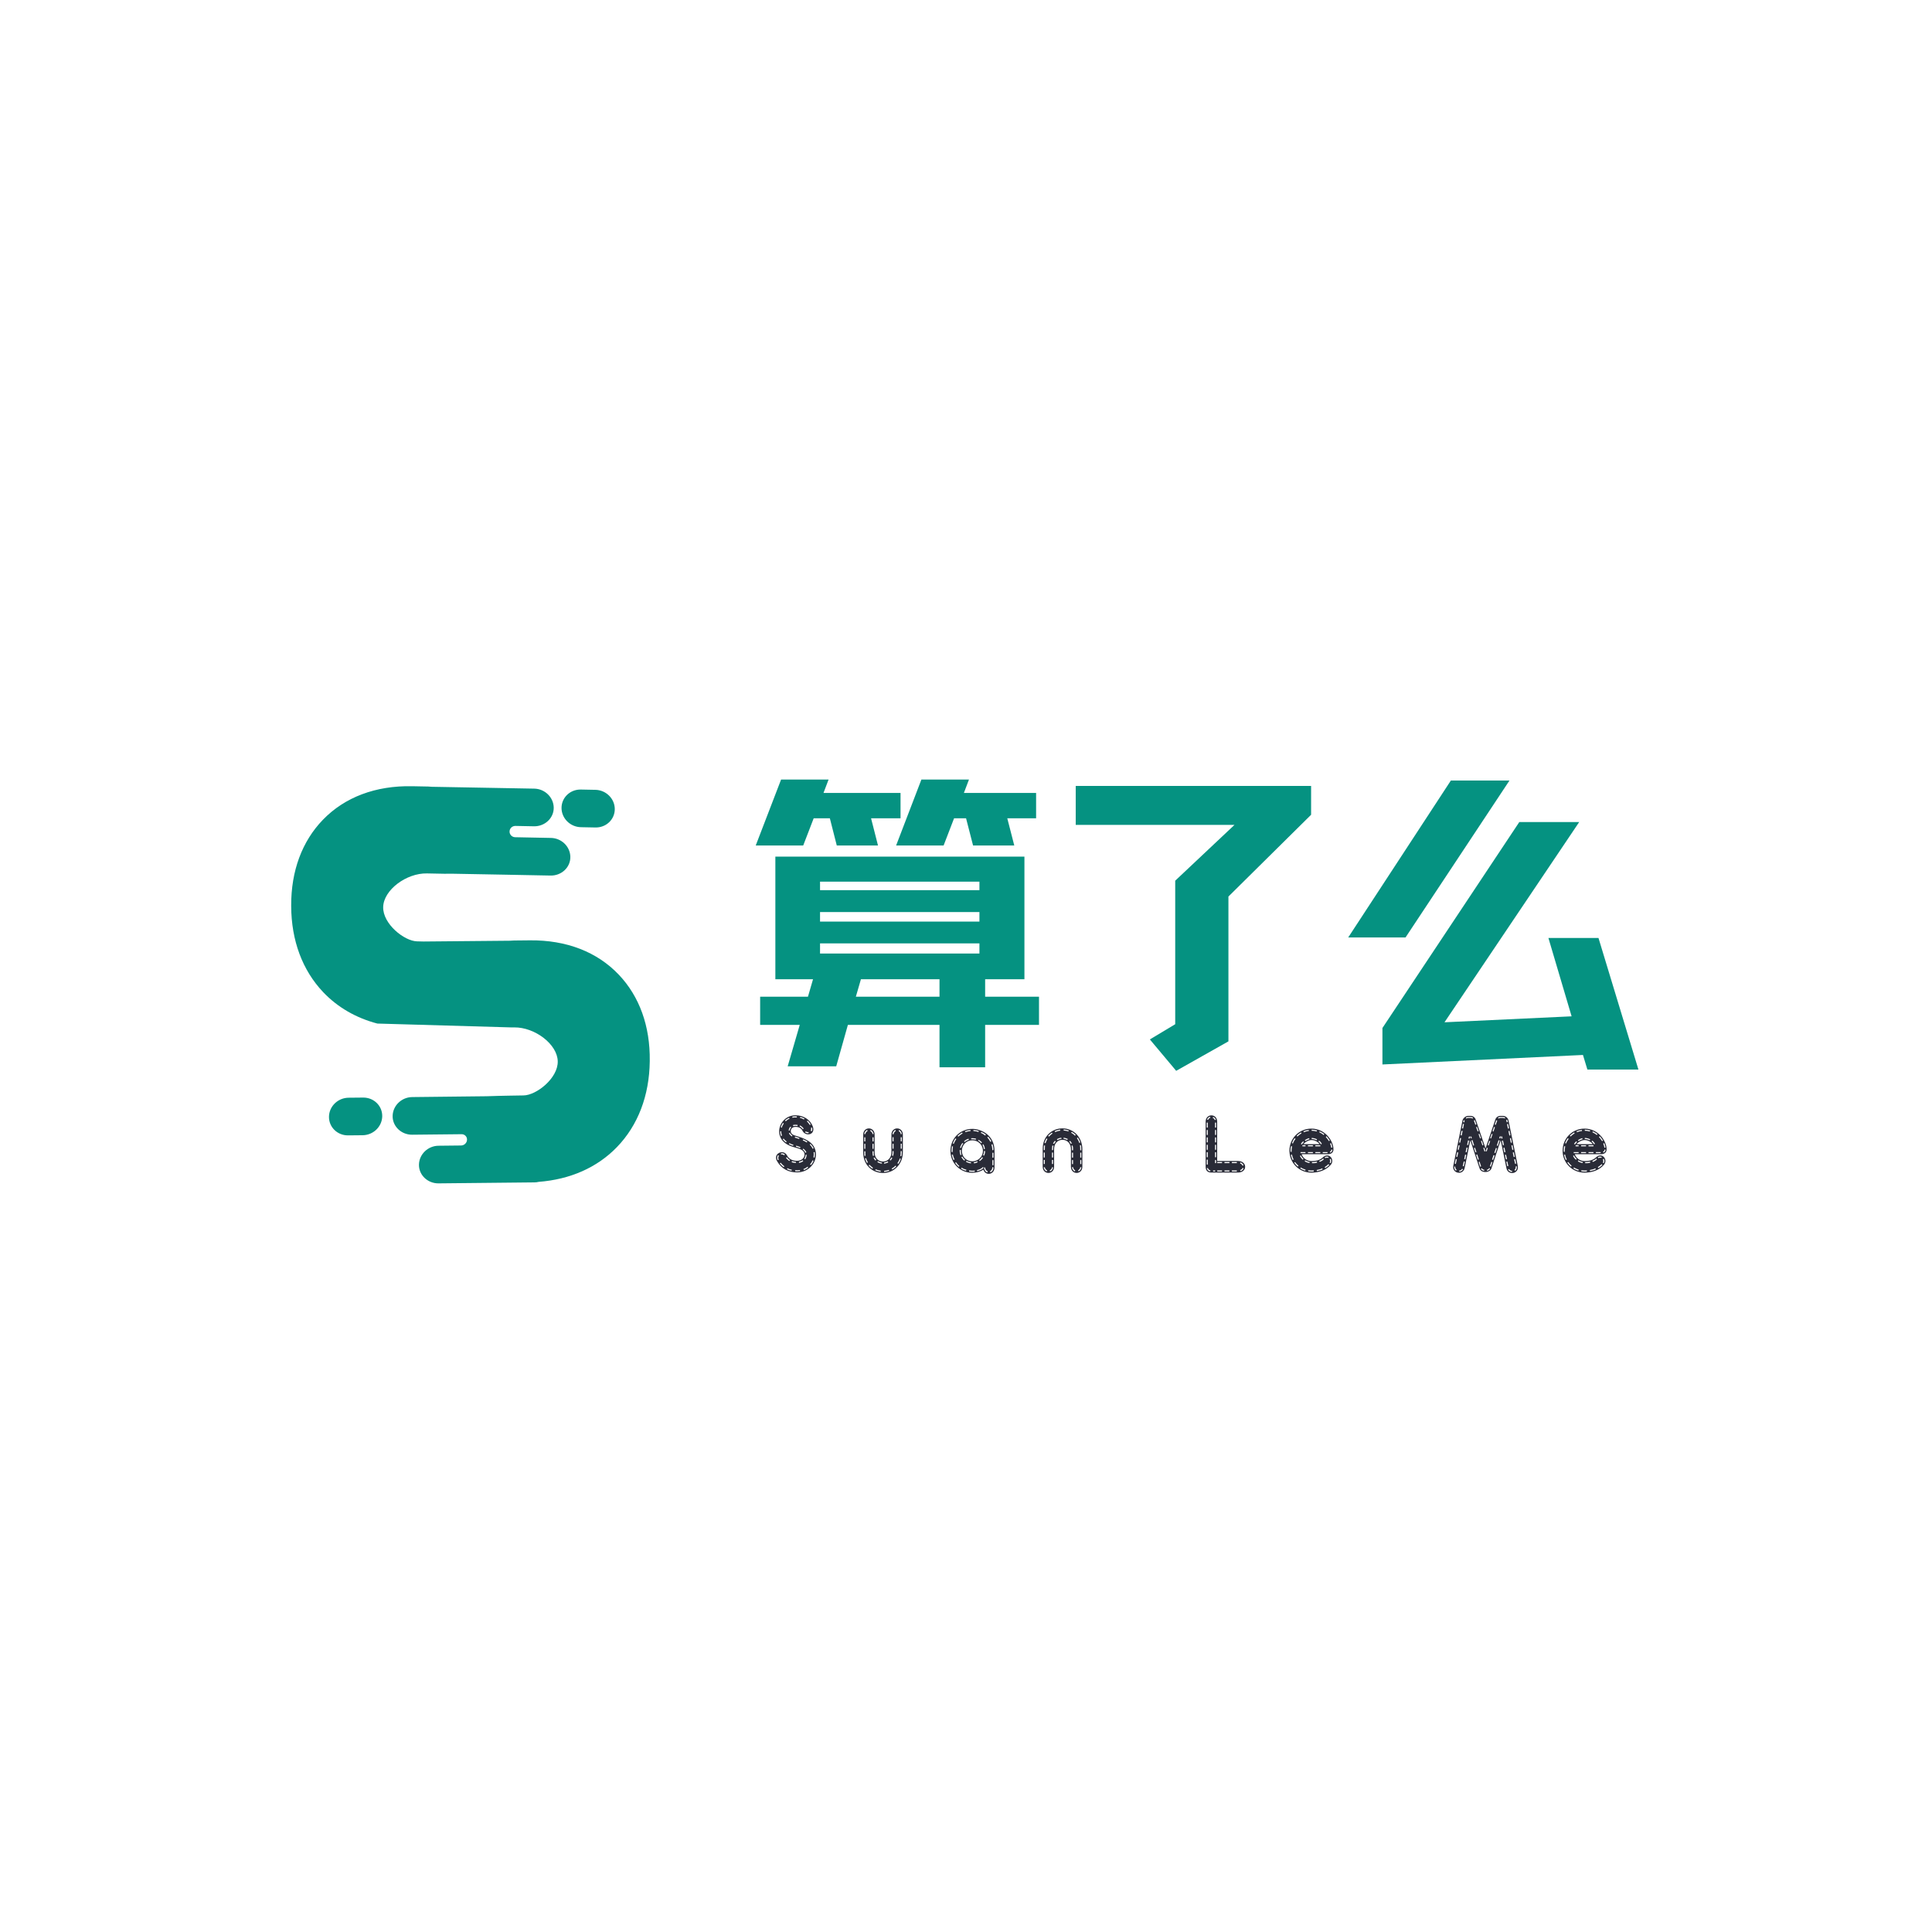 <svg xmlns="http://www.w3.org/2000/svg" xmlns:xlink="http://www.w3.org/1999/xlink" width="500" zoomAndPan="magnify" viewBox="0 0 375 375" height="500" preserveAspectRatio="xMidYMid meet" version="1.0"><defs><g/><clipPath id="0df37c8949"><path d="M 56.477 152.465 L 126.227 152.465 L 126.227 229.715 L 56.477 229.715 Z M 56.477 152.465 " clip-rule="nonzero"/></clipPath></defs><g clip-path="url(#0df37c8949)"><path fill="#059281" d="M 99.309 199.422 L 99.824 199.418 C 103.801 199.375 108.195 202.68 108.258 206.004 C 108.324 209.293 104.09 212.594 101.625 212.621 C 101.625 212.621 96.48 212.695 95.199 212.758 C 94.934 212.77 94.672 212.781 94.406 212.781 L 80.012 212.941 C 77.961 212.961 76.273 214.578 76.211 216.562 C 76.145 218.609 77.898 220.27 80.004 220.246 L 89.59 220.148 C 90.18 220.141 90.652 220.602 90.648 221.176 C 90.648 221.184 90.648 221.195 90.648 221.203 C 90.645 221.824 90.117 222.336 89.48 222.34 L 85.121 222.387 C 83.07 222.406 81.383 224.023 81.32 226.008 C 81.254 228.055 83.008 229.715 85.117 229.691 L 103.719 229.5 C 104.008 229.5 104.289 229.465 104.562 229.398 C 110.695 228.922 115.91 226.613 119.742 222.656 C 123.828 218.438 126.035 212.672 126.117 205.992 L 126.117 205.879 C 126.199 199.18 124.125 193.41 120.109 189.188 C 115.898 184.75 109.926 182.445 102.844 182.52 L 99.766 182.551 C 99.5 182.551 99.238 182.566 98.984 182.594 L 82.23 182.746 C 81.477 182.727 80.949 182.715 80.949 182.715 C 78.484 182.668 74.281 179.328 74.375 176.043 C 74.469 172.719 78.895 169.449 82.867 169.531 L 86.297 169.598 C 86.43 169.598 86.566 169.598 86.699 169.594 C 87.016 169.586 87.332 169.578 87.648 169.586 L 98.105 169.777 L 101.77 169.848 L 106.879 169.945 C 108.984 169.984 110.754 168.344 110.703 166.293 C 110.66 164.309 108.988 162.68 106.938 162.641 L 101.742 162.539 L 99.988 162.504 C 99.395 162.492 98.91 162.012 98.906 161.434 L 98.906 161.402 C 98.906 160.789 99.418 160.301 100.051 160.312 L 103.648 160.383 C 105.754 160.422 107.523 158.781 107.477 156.734 C 107.43 154.746 105.758 153.117 103.707 153.074 L 83.863 152.715 C 83.605 152.688 83.344 152.668 83.082 152.664 L 80.004 152.605 C 72.922 152.465 66.93 154.719 62.676 159.117 C 58.625 163.305 56.496 169.055 56.52 175.754 L 56.52 175.867 C 56.543 182.547 58.695 188.332 62.742 192.59 C 65.543 195.531 69.105 197.582 73.242 198.672 M 70.48 213.039 L 67.656 213.066 C 65.582 213.09 63.879 214.742 63.855 216.762 C 63.828 218.777 65.492 220.398 67.566 220.375 L 70.387 220.348 C 72.465 220.324 74.164 218.672 74.191 216.652 C 74.215 214.637 72.555 213.016 70.48 213.039 Z M 108.992 156.832 C 108.988 154.812 110.664 153.211 112.738 153.25 L 115.559 153.305 C 117.633 153.344 119.32 155.016 119.328 157.031 C 119.336 159.051 117.66 160.652 115.582 160.613 L 112.762 160.559 C 110.688 160.52 109 158.852 108.992 156.832 " fill-opacity="1" fill-rule="nonzero"/></g><g fill="#059281" fill-opacity="1"><g transform="translate(143.669, 200.706)"><g><path d="M 13.156 -7.25 L 14.141 -10.641 L 6.828 -10.641 L 6.828 -34.438 L 55.172 -34.438 L 55.172 -10.641 L 47.547 -10.641 L 47.547 -7.25 L 58 -7.25 L 58 -1.781 L 47.547 -1.781 L 47.547 6.453 L 38.688 6.453 L 38.688 -1.781 L 20.906 -1.781 L 18.641 6.266 L 9.219 6.266 L 11.562 -1.781 L 3.875 -1.781 L 3.875 -7.25 Z M 7.938 -49.391 L 17.156 -49.391 L 16.172 -46.797 L 31.125 -46.797 L 31.125 -41.875 L 25.406 -41.875 L 26.75 -36.594 L 18.75 -36.594 L 17.406 -41.875 L 14.266 -41.875 L 12.234 -36.594 L 3.016 -36.594 Z M 35.172 -49.391 L 44.406 -49.391 L 43.422 -46.797 L 57.438 -46.797 L 57.438 -41.875 L 51.844 -41.875 L 53.203 -36.594 L 45.203 -36.594 L 43.844 -41.875 L 41.516 -41.875 L 39.484 -36.594 L 30.266 -36.594 Z M 46.438 -15.625 L 46.438 -17.594 L 15.5 -17.594 L 15.5 -15.625 Z M 15.5 -21.828 L 46.438 -21.828 L 46.438 -23.672 L 15.5 -23.672 Z M 22.453 -7.25 L 38.688 -7.25 L 38.688 -10.641 L 23.438 -10.641 Z M 15.5 -27.922 L 46.438 -27.922 L 46.438 -29.578 L 15.5 -29.578 Z M 15.5 -27.922 "/></g></g></g><g fill="#059281" fill-opacity="1"><g transform="translate(201.109, 200.706)"><g><path d="M 53.375 -42.562 L 37.328 -26.688 L 37.328 1.422 L 27.188 7.141 L 22.078 1.047 L 27 -1.906 L 27 -29.766 L 38.5 -40.594 L 7.688 -40.594 L 7.688 -48.156 L 53.375 -48.156 Z M 53.375 -42.562 "/></g></g></g><g fill="#059281" fill-opacity="1"><g transform="translate(258.548, 200.706)"><g><path d="M 51.719 -18.641 L 59.469 6.891 L 49.562 6.891 L 48.703 4.062 L 9.781 5.906 L 9.781 -1.172 L 36.344 -41.141 L 47.969 -41.141 L 21.828 -2.281 L 46.5 -3.438 L 42 -18.641 Z M 34.438 -49.203 L 14.266 -18.75 L 3.141 -18.75 L 23.062 -49.203 Z M 34.438 -49.203 "/></g></g></g><g fill="#292b37" fill-opacity="1"><g transform="translate(150.276, 228.457)"><g><path d="M 7.078 -10.207 C 6.965 -10.383 6.711 -10.781 6.469 -10.941 L 6.344 -10.781 C 6.535 -10.641 6.773 -10.305 6.918 -10.082 Z M 5.879 -11.344 C 5.734 -11.438 5.32 -11.613 5.047 -11.66 L 4.984 -11.469 C 5.273 -11.422 5.574 -11.293 5.766 -11.168 Z M 7.332 -9.617 L 7.125 -9.535 C 7.203 -9.379 7.141 -9.059 7.062 -8.992 L 7.27 -8.883 C 7.43 -9.027 7.395 -9.488 7.332 -9.617 Z M 4.395 -11.758 C 4.219 -11.773 3.754 -11.789 3.5 -11.711 L 3.547 -11.504 C 3.801 -11.582 4.152 -11.566 4.379 -11.551 Z M 5.719 -9.395 C 5.605 -9.57 5.289 -9.906 5 -10 L 4.922 -9.809 C 5.145 -9.73 5.414 -9.488 5.559 -9.266 Z M 6.66 -8.723 C 6.535 -8.707 6.246 -8.723 6.117 -8.867 L 5.992 -8.691 C 6.133 -8.562 6.453 -8.449 6.676 -8.516 Z M 4.535 -10.113 C 4.344 -10.145 3.898 -10.16 3.641 -10.082 L 3.707 -9.871 C 3.961 -9.953 4.297 -9.938 4.52 -9.906 Z M 2.957 -11.293 L 2.891 -11.504 C 2.699 -11.422 2.301 -11.184 2.094 -10.977 L 2.238 -10.816 C 2.414 -10.992 2.715 -11.23 2.957 -11.293 Z M 7.652 -5.559 C 7.621 -5.75 7.188 -6.293 7.027 -6.438 L 6.902 -6.277 C 7.094 -6.102 7.395 -5.672 7.461 -5.48 Z M 6.438 -6.887 C 6.199 -7.012 5.863 -7.203 5.625 -7.301 L 5.543 -7.109 C 5.688 -7.047 6.102 -6.852 6.309 -6.711 Z M 3.309 -9.633 L 3.148 -9.762 C 2.938 -9.586 2.844 -9.328 2.797 -9.043 L 3.004 -9.012 C 3.051 -9.297 3.133 -9.473 3.309 -9.633 Z M 7.828 -3.785 C 7.891 -4.059 7.891 -4.664 7.844 -4.84 L 7.637 -4.793 C 7.699 -4.535 7.668 -4.09 7.621 -3.816 Z M 4.887 -7.57 C 4.617 -7.652 4.328 -7.766 4.059 -7.844 L 3.992 -7.652 C 4.152 -7.605 4.586 -7.461 4.84 -7.379 Z M 1.852 -10.383 L 1.691 -10.512 C 1.582 -10.352 1.344 -9.922 1.277 -9.648 L 1.469 -9.57 C 1.535 -9.84 1.691 -10.16 1.852 -10.383 Z M 6.23 -4.824 C 6.148 -5.016 5.879 -5.383 5.625 -5.512 L 5.527 -5.352 C 5.734 -5.223 5.977 -4.922 6.055 -4.68 Z M 3.531 -8.051 C 3.309 -8.195 3.164 -8.34 3.035 -8.594 L 2.859 -8.5 C 2.922 -8.273 3.258 -7.973 3.434 -7.875 Z M 5.078 -5.816 C 4.855 -5.91 4.52 -5.977 4.281 -6.086 L 4.203 -5.895 C 4.457 -5.801 4.809 -5.719 5.016 -5.605 Z M 6.293 -4.328 L 6.086 -4.312 C 6.102 -4.059 5.941 -3.691 5.832 -3.547 L 6.008 -3.434 C 6.148 -3.625 6.293 -3.992 6.293 -4.328 Z M 1.5 -8.051 C 1.406 -8.324 1.359 -8.594 1.375 -8.867 L 1.168 -8.883 C 1.148 -8.691 1.215 -8.195 1.324 -7.941 Z M 7.637 -3.164 L 7.445 -3.242 C 7.348 -3.004 7.172 -2.684 6.949 -2.461 L 7.094 -2.316 C 7.301 -2.477 7.59 -2.988 7.637 -3.164 Z M 3.723 -6.262 C 3.449 -6.324 3.18 -6.438 2.938 -6.582 L 2.859 -6.391 C 3.004 -6.309 3.434 -6.102 3.676 -6.07 Z M 2.414 -6.887 C 2.188 -7.062 1.98 -7.238 1.836 -7.461 L 1.66 -7.348 C 1.742 -7.188 2.125 -6.82 2.301 -6.727 Z M 5.625 -3.082 L 5.527 -3.258 C 5.352 -3.113 5.062 -3.02 4.793 -2.957 L 4.809 -2.746 C 4.984 -2.746 5.512 -2.938 5.625 -3.082 Z M 6.582 -1.836 L 6.484 -2.012 C 6.309 -1.867 5.957 -1.629 5.688 -1.566 L 5.734 -1.359 C 5.91 -1.375 6.469 -1.691 6.582 -1.836 Z M 4.219 -2.938 C 4.008 -2.957 3.641 -3.004 3.449 -3.082 L 3.387 -2.875 C 3.562 -2.797 4.027 -2.73 4.203 -2.73 Z M 2.078 -4.359 C 1.902 -4.57 1.551 -4.648 1.309 -4.586 L 1.324 -4.379 C 1.484 -4.41 1.789 -4.379 1.902 -4.219 Z M 5.016 -1.148 L 4.984 -1.359 C 4.695 -1.293 4.281 -1.293 4.074 -1.324 L 4.059 -1.117 C 4.234 -1.07 4.824 -1.102 5.016 -1.148 Z M 3.066 -3.289 C 2.844 -3.387 2.57 -3.676 2.445 -3.852 L 2.285 -3.691 C 2.414 -3.531 2.73 -3.211 2.938 -3.113 Z M 0.926 -4.105 L 0.75 -4.234 C 0.527 -4.059 0.527 -3.516 0.688 -3.273 L 0.879 -3.355 C 0.797 -3.484 0.703 -3.898 0.926 -4.105 Z M 3.402 -1.422 C 3.133 -1.469 2.746 -1.582 2.57 -1.727 L 2.492 -1.535 C 2.621 -1.406 3.195 -1.23 3.371 -1.215 Z M 1.965 -2.094 C 1.742 -2.219 1.391 -2.605 1.246 -2.781 L 1.086 -2.637 C 1.215 -2.477 1.645 -2.027 1.852 -1.918 Z M 8.098 -4.359 C 8.098 -2.523 6.52 -0.895 4.441 -0.895 C 2.844 -0.895 1.469 -1.52 0.574 -3.035 C -0.336 -4.535 1.742 -5.465 2.445 -4.266 C 2.906 -3.355 3.691 -3.148 4.441 -3.148 C 5.254 -3.148 5.879 -3.66 5.879 -4.344 C 5.879 -5.336 4.777 -5.496 3.594 -5.863 C 2.078 -6.309 0.957 -7.332 0.957 -8.883 C 0.957 -10.289 2.125 -11.98 4.137 -11.98 C 5.719 -11.98 6.98 -11.102 7.461 -9.887 C 8.148 -8.133 6.023 -7.766 5.465 -9.012 C 5.238 -9.488 4.762 -9.73 4.137 -9.73 C 3.516 -9.73 3.211 -9.328 3.211 -8.898 C 3.211 -8.18 4.008 -8.066 4.711 -7.844 C 6.453 -7.301 8.098 -6.406 8.098 -4.359 Z M 8.098 -4.359 "/></g></g></g><g fill="#292b37" fill-opacity="1"><g transform="translate(166.858, 228.457)"><g><path d="M 8.387 -4.824 C 8.387 -2.57 6.758 -0.781 4.535 -0.781 C 2.445 -0.781 0.688 -2.332 0.688 -4.762 L 0.688 -8.211 C 0.688 -9.84 2.906 -9.84 2.906 -8.211 L 2.906 -4.777 C 2.906 -3.785 3.531 -3.004 4.535 -3.004 C 5.527 -3.004 6.168 -3.816 6.168 -4.809 L 6.168 -8.211 C 6.168 -9.84 8.387 -9.84 8.387 -8.211 Z M 8.18 -8.324 C 8.18 -8.484 8.066 -8.945 7.637 -9.121 L 7.57 -8.914 C 7.812 -8.801 7.973 -8.547 7.973 -8.324 Z M 7.012 -8.93 L 6.934 -9.137 C 6.582 -9.012 6.375 -8.578 6.375 -8.309 L 6.582 -8.309 C 6.598 -8.434 6.695 -8.801 7.012 -8.93 Z M 8.18 -6.934 L 8.18 -7.715 L 7.973 -7.715 L 7.973 -6.934 Z M 8.18 -5.496 L 8.18 -6.453 L 7.973 -6.453 L 7.973 -5.496 Z M 6.582 -6.934 L 6.582 -7.715 L 6.375 -7.715 L 6.375 -6.934 Z M 8.18 -5.031 L 7.973 -5.031 C 7.973 -4.855 7.957 -4.219 7.906 -4.074 L 8.098 -4.043 C 8.164 -4.152 8.18 -4.824 8.18 -5.031 Z M 6.582 -5.496 L 6.582 -6.453 L 6.375 -6.453 L 6.375 -5.496 Z M 2.699 -8.34 C 2.699 -8.5 2.555 -8.961 2.125 -9.137 L 2.062 -8.93 C 2.301 -8.816 2.492 -8.562 2.492 -8.34 Z M 6.582 -5.031 L 6.375 -5.031 C 6.391 -4.855 6.375 -4.359 6.293 -4.168 L 6.484 -4.09 C 6.52 -4.219 6.613 -4.441 6.582 -5.031 Z M 7.973 -3.531 L 7.781 -3.609 C 7.73 -3.309 7.445 -2.844 7.332 -2.684 L 7.508 -2.555 C 7.637 -2.766 7.941 -3.258 7.973 -3.531 Z M 1.551 -8.93 L 1.469 -9.137 C 1.117 -9.012 0.895 -8.594 0.895 -8.324 L 1.102 -8.324 C 1.117 -8.449 1.23 -8.801 1.551 -8.93 Z M 2.699 -6.918 L 2.699 -7.699 L 2.492 -7.699 L 2.492 -6.918 Z M 6.344 -3.691 L 6.148 -3.785 C 6.023 -3.516 5.977 -3.484 5.848 -3.34 L 5.992 -3.195 C 6.133 -3.324 6.262 -3.5 6.344 -3.691 Z M 2.699 -5.48 L 2.699 -6.438 L 2.492 -6.438 L 2.492 -5.48 Z M 7.109 -2.078 L 6.934 -2.203 C 6.82 -2.012 6.375 -1.727 6.199 -1.629 L 6.344 -1.469 C 6.52 -1.582 6.836 -1.758 7.109 -2.078 Z M 1.102 -6.918 L 1.102 -7.699 L 0.895 -7.699 L 0.895 -6.918 Z M 5.543 -2.828 L 5.48 -3.035 C 5.254 -2.922 4.855 -2.797 4.73 -2.797 L 4.746 -2.59 C 5 -2.621 5.336 -2.73 5.543 -2.828 Z M 2.781 -4.152 C 2.699 -4.359 2.715 -4.887 2.699 -5 L 2.492 -5 C 2.508 -4.824 2.492 -4.379 2.57 -4.105 Z M 1.102 -5.48 L 1.102 -6.438 L 0.895 -6.438 L 0.895 -5.48 Z M 4.344 -2.812 C 4.074 -2.797 3.707 -2.973 3.531 -3.066 L 3.449 -2.875 C 3.66 -2.766 3.977 -2.621 4.297 -2.605 Z M 3.227 -3.34 C 3.113 -3.449 2.957 -3.66 2.906 -3.785 L 2.699 -3.723 C 2.766 -3.547 2.922 -3.34 3.051 -3.195 Z M 5.734 -1.184 L 5.672 -1.391 C 5.449 -1.293 5 -1.215 4.746 -1.199 L 4.762 -0.992 C 5.031 -1.008 5.449 -1.102 5.734 -1.184 Z M 1.148 -4.137 C 1.102 -4.234 1.117 -4.871 1.102 -4.984 L 0.895 -4.984 C 0.91 -4.809 0.879 -4.312 0.941 -4.09 Z M 4.105 -1.23 C 3.801 -1.246 3.273 -1.422 3.098 -1.5 L 3.02 -1.309 C 3.227 -1.215 3.707 -1.055 4.059 -1.023 Z M 1.598 -2.844 C 1.484 -3.035 1.293 -3.449 1.246 -3.66 L 1.039 -3.594 C 1.102 -3.355 1.309 -2.906 1.422 -2.73 Z M 2.59 -1.789 C 2.395 -1.902 2.012 -2.254 1.902 -2.379 L 1.742 -2.254 C 1.902 -2.043 2.285 -1.742 2.461 -1.613 Z M 2.59 -1.789 "/></g></g></g><g fill="#292b37" fill-opacity="1"><g transform="translate(183.998, 228.457)"><g><path d="M 8.418 -6.934 C 8.309 -7.203 8.035 -7.57 7.812 -7.812 L 7.637 -7.699 C 7.844 -7.461 8.066 -7.156 8.242 -6.82 Z M 7.363 -8.211 C 7.156 -8.402 6.773 -8.625 6.469 -8.754 L 6.391 -8.562 C 6.742 -8.402 6.98 -8.258 7.219 -8.051 Z M 5.992 -8.93 C 5.734 -9.027 5.254 -9.105 4.953 -9.137 L 4.938 -8.93 C 5.16 -8.914 5.672 -8.836 5.91 -8.738 Z M 8.816 -5.238 C 8.867 -5.496 8.738 -6.117 8.641 -6.359 L 8.434 -6.293 C 8.531 -6.055 8.625 -5.48 8.609 -5.207 Z M 6.598 -6.695 C 6.484 -6.871 6.102 -7.172 5.926 -7.219 L 5.848 -7.047 C 6.07 -6.965 6.324 -6.727 6.438 -6.551 Z M 7.172 -5.465 C 7.141 -5.734 7.027 -6.133 6.852 -6.359 L 6.695 -6.23 C 6.82 -6.07 6.965 -5.605 6.965 -5.398 Z M 8.836 -3.754 L 8.836 -4.711 L 8.625 -4.711 L 8.625 -3.754 Z M 4.379 -8.914 L 4.379 -9.121 C 4.105 -9.121 3.547 -8.992 3.309 -8.898 L 3.371 -8.707 C 3.594 -8.785 4.121 -8.914 4.379 -8.914 Z M 5.465 -7.43 C 5.191 -7.523 4.793 -7.555 4.504 -7.523 L 4.52 -7.332 C 4.777 -7.348 5.145 -7.316 5.383 -7.238 Z M 7.203 -5.047 L 6.996 -5.047 C 7.012 -4.824 6.934 -4.426 6.82 -4.219 L 7.027 -4.152 C 7.109 -4.379 7.238 -4.73 7.203 -5.047 Z M 8.836 -2.285 L 8.836 -3.273 L 8.625 -3.273 L 8.625 -2.285 Z M 4.059 -7.238 L 3.992 -7.43 C 3.754 -7.379 3.324 -7.156 3.113 -6.918 L 3.242 -6.789 C 3.5 -7.027 3.836 -7.156 4.059 -7.238 Z M 2.844 -8.449 L 2.746 -8.641 C 2.59 -8.562 2.027 -8.18 1.867 -7.973 L 2.012 -7.828 C 2.141 -7.988 2.668 -8.371 2.844 -8.449 Z M 8.816 -1.902 L 8.609 -1.902 C 8.641 -1.598 8.418 -1.184 8.164 -1.148 L 8.242 -0.91 C 8.609 -1.055 8.852 -1.453 8.816 -1.902 Z M 6.789 -3.738 L 6.613 -3.852 C 6.484 -3.625 6.293 -3.418 6.055 -3.273 L 6.168 -3.098 C 6.453 -3.289 6.613 -3.449 6.789 -3.738 Z M 7.715 -1.117 C 7.43 -1.199 7.254 -1.484 7.203 -1.852 L 6.996 -1.852 C 7.062 -1.344 7.27 -0.992 7.652 -0.895 Z M 2.988 -6.484 L 2.812 -6.598 C 2.668 -6.469 2.414 -5.992 2.348 -5.688 L 2.555 -5.641 C 2.59 -5.879 2.844 -6.391 2.988 -6.484 Z M 1.629 -7.363 L 1.469 -7.492 C 1.293 -7.316 1.008 -6.742 0.941 -6.52 L 1.133 -6.438 C 1.184 -6.629 1.484 -7.203 1.629 -7.363 Z M 5.766 -2.875 L 5.672 -3.051 C 5.43 -2.938 5.254 -2.875 5.016 -2.859 L 5.031 -2.668 C 5.289 -2.668 5.559 -2.746 5.766 -2.875 Z M 6.887 -1.742 L 6.82 -1.965 C 6.52 -1.613 6.023 -1.422 5.641 -1.344 L 5.672 -1.133 C 6.168 -1.246 6.598 -1.438 6.887 -1.742 Z M 2.621 -4.312 C 2.539 -4.504 2.461 -4.984 2.492 -5.254 L 2.285 -5.238 C 2.254 -4.984 2.332 -4.473 2.43 -4.25 Z M 4.488 -2.859 C 4.203 -2.875 3.816 -3.004 3.594 -3.133 L 3.5 -2.957 C 3.738 -2.812 4.184 -2.668 4.441 -2.652 Z M 0.973 -5.926 L 0.781 -5.977 C 0.719 -5.719 0.672 -5.145 0.688 -4.855 L 0.895 -4.855 C 0.879 -5.16 0.941 -5.766 0.973 -5.926 Z M 3.324 -3.324 C 3.148 -3.465 2.891 -3.738 2.797 -3.961 L 2.605 -3.883 C 2.73 -3.625 2.988 -3.309 3.18 -3.18 Z M 5.207 -1.039 L 5.191 -1.262 C 4.984 -1.199 4.379 -1.215 4.137 -1.293 L 4.09 -1.07 C 4.379 -1.008 4.922 -0.992 5.207 -1.039 Z M 1.277 -3.402 C 1.184 -3.594 0.992 -4.074 0.957 -4.344 L 0.75 -4.328 C 0.781 -4.074 0.973 -3.5 1.086 -3.309 Z M 3.594 -1.406 C 3.289 -1.484 2.859 -1.645 2.668 -1.82 L 2.539 -1.645 C 2.73 -1.484 3.258 -1.262 3.5 -1.215 Z M 2.219 -2.125 C 2.012 -2.285 1.676 -2.668 1.566 -2.859 L 1.391 -2.746 C 1.52 -2.539 1.867 -2.156 2.078 -1.98 Z M 9.043 -1.902 C 9.043 -0.352 7.219 -0.207 6.871 -1.438 C 6.359 -1.055 5.512 -0.816 4.73 -0.816 C 2.316 -0.816 0.48 -2.715 0.48 -5.078 C 0.48 -7.445 2.316 -9.344 4.73 -9.344 C 6.277 -9.344 9.043 -8.293 9.043 -5.031 Z M 6.789 -5.078 C 6.789 -6.246 5.848 -7.125 4.73 -7.125 C 3.578 -7.125 2.699 -6.23 2.699 -5.078 C 2.699 -3.961 3.562 -3.051 4.73 -3.051 C 5.863 -3.051 6.789 -3.945 6.789 -5.078 Z M 6.789 -5.078 "/></g></g></g><g fill="#292b37" fill-opacity="1"><g transform="translate(201.698, 228.457)"><g><path d="M 7.109 -8.148 C 6.836 -8.465 6.52 -8.641 6.344 -8.754 L 6.199 -8.594 C 6.375 -8.5 6.82 -8.211 6.934 -8.02 Z M 7.973 -6.695 C 7.941 -6.965 7.637 -7.461 7.508 -7.668 L 7.332 -7.539 C 7.445 -7.379 7.73 -6.918 7.781 -6.613 Z M 5.734 -9.043 C 5.449 -9.121 5.031 -9.219 4.762 -9.234 L 4.746 -9.027 C 5 -9.012 5.449 -8.93 5.672 -8.836 Z M 8.18 -5.191 C 8.18 -5.398 8.164 -6.07 8.098 -6.184 L 7.906 -6.148 C 7.957 -6.008 7.973 -5.367 7.973 -5.191 Z M 6.344 -6.535 C 6.262 -6.727 6.133 -6.902 5.992 -7.027 L 5.848 -6.887 C 5.977 -6.742 6.023 -6.711 6.148 -6.438 Z M 5.543 -7.395 C 5.336 -7.492 5 -7.605 4.746 -7.637 L 4.73 -7.43 C 4.855 -7.43 5.254 -7.301 5.48 -7.188 Z M 4.105 -8.992 L 4.059 -9.203 C 3.707 -9.168 3.227 -9.012 3.02 -8.914 L 3.098 -8.723 C 3.273 -8.801 3.801 -8.977 4.105 -8.992 Z M 6.582 -5.191 C 6.613 -5.781 6.52 -6.008 6.484 -6.133 L 6.293 -6.055 C 6.375 -5.863 6.391 -5.367 6.375 -5.191 Z M 8.18 -3.77 L 8.18 -4.73 L 7.973 -4.73 L 7.973 -3.77 Z M 4.344 -7.414 L 4.297 -7.621 C 3.977 -7.605 3.66 -7.461 3.449 -7.348 L 3.531 -7.156 C 3.707 -7.254 4.074 -7.43 4.344 -7.414 Z M 6.582 -3.77 L 6.582 -4.73 L 6.375 -4.73 L 6.375 -3.77 Z M 8.18 -2.508 L 8.18 -3.289 L 7.973 -3.289 L 7.973 -2.508 Z M 2.59 -8.434 L 2.461 -8.609 C 2.285 -8.484 1.902 -8.18 1.742 -7.973 L 1.902 -7.844 C 2.012 -7.973 2.395 -8.324 2.59 -8.434 Z M 3.227 -6.887 L 3.051 -7.027 C 2.922 -6.887 2.766 -6.676 2.699 -6.5 L 2.906 -6.438 C 2.957 -6.566 3.113 -6.773 3.227 -6.887 Z M 6.582 -2.508 L 6.582 -3.289 L 6.375 -3.289 L 6.375 -2.508 Z M 8.18 -1.902 L 7.973 -1.902 C 7.973 -1.676 7.812 -1.422 7.57 -1.309 L 7.637 -1.102 C 8.066 -1.277 8.18 -1.742 8.18 -1.902 Z M 7.012 -1.293 C 6.695 -1.422 6.598 -1.789 6.582 -1.918 L 6.375 -1.918 C 6.375 -1.645 6.582 -1.215 6.934 -1.086 Z M 1.598 -7.379 L 1.422 -7.492 C 1.309 -7.316 1.102 -6.871 1.039 -6.629 L 1.246 -6.566 C 1.293 -6.773 1.484 -7.188 1.598 -7.379 Z M 2.781 -6.07 L 2.57 -6.117 C 2.492 -5.848 2.508 -5.398 2.492 -5.223 L 2.699 -5.223 C 2.715 -5.336 2.699 -5.863 2.781 -6.07 Z M 1.148 -6.086 L 0.941 -6.133 C 0.879 -5.91 0.91 -5.414 0.895 -5.238 L 1.102 -5.238 C 1.117 -5.352 1.102 -5.992 1.148 -6.086 Z M 2.699 -3.785 L 2.699 -4.746 L 2.492 -4.746 L 2.492 -3.785 Z M 1.102 -3.785 L 1.102 -4.746 L 0.895 -4.746 L 0.895 -3.785 Z M 2.699 -2.523 L 2.699 -3.309 L 2.492 -3.309 L 2.492 -2.523 Z M 1.102 -2.523 L 1.102 -3.309 L 0.895 -3.309 L 0.895 -2.523 Z M 2.699 -1.887 L 2.492 -1.887 C 2.492 -1.66 2.301 -1.406 2.062 -1.293 L 2.125 -1.086 C 2.555 -1.262 2.699 -1.727 2.699 -1.887 Z M 1.551 -1.293 C 1.23 -1.422 1.117 -1.773 1.102 -1.902 L 0.895 -1.902 C 0.895 -1.629 1.117 -1.215 1.469 -1.086 Z M 8.387 -2.012 C 8.387 -0.383 6.168 -0.383 6.168 -2.012 L 6.168 -5.414 C 6.168 -6.406 5.527 -7.219 4.535 -7.219 C 3.531 -7.219 2.906 -6.438 2.906 -5.449 L 2.906 -2.012 C 2.906 -0.383 0.688 -0.383 0.688 -2.012 L 0.688 -5.465 C 0.688 -7.891 2.445 -9.441 4.535 -9.441 C 6.758 -9.441 8.387 -7.652 8.387 -5.398 Z M 8.387 -2.012 "/></g></g></g><g fill="#292b37" fill-opacity="1"><g transform="translate(218.839, 228.457)"><g/></g></g><g fill="#292b37" fill-opacity="1"><g transform="translate(233.264, 228.457)"><g><path d="M 2.73 -11.102 C 2.668 -11.309 2.492 -11.566 2.219 -11.66 L 2.109 -11.484 C 2.316 -11.422 2.461 -11.246 2.508 -11.07 Z M 1.691 -11.52 L 1.582 -11.695 C 1.309 -11.645 1.039 -11.293 1.023 -11.133 L 1.246 -11.102 C 1.293 -11.293 1.52 -11.484 1.691 -11.52 Z M 2.781 -9.602 L 2.781 -10.559 L 2.57 -10.559 L 2.57 -9.602 Z M 1.168 -9.602 L 1.168 -10.559 L 0.957 -10.559 L 0.957 -9.602 Z M 2.781 -8.164 L 2.781 -9.121 L 2.57 -9.121 L 2.57 -8.164 Z M 8.098 -2.285 C 8.035 -2.57 7.637 -2.828 7.477 -2.844 L 7.445 -2.621 C 7.652 -2.59 7.859 -2.363 7.922 -2.172 Z M 1.168 -8.164 L 1.168 -9.121 L 0.957 -9.121 L 0.957 -8.164 Z M 2.781 -6.727 L 2.781 -7.684 L 2.57 -7.684 L 2.57 -6.727 Z M 8.098 -1.676 L 7.922 -1.789 C 7.859 -1.551 7.652 -1.406 7.461 -1.375 L 7.492 -1.148 C 7.699 -1.168 8.035 -1.391 8.098 -1.676 Z M 6.805 -2.699 L 6.805 -2.906 L 5.848 -2.906 L 5.848 -2.699 Z M 1.168 -6.727 L 1.168 -7.684 L 0.957 -7.684 L 0.957 -6.727 Z M 2.781 -5.289 L 2.781 -6.246 L 2.57 -6.246 L 2.57 -5.289 Z M 6.805 -1.07 L 6.805 -1.277 L 5.848 -1.277 L 5.848 -1.07 Z M 5.367 -2.699 L 5.367 -2.906 L 4.41 -2.906 L 4.41 -2.699 Z M 1.168 -5.289 L 1.168 -6.246 L 0.957 -6.246 L 0.957 -5.289 Z M 2.781 -3.836 L 2.781 -4.809 L 2.57 -4.809 L 2.57 -3.836 Z M 5.367 -1.07 L 5.367 -1.277 L 4.41 -1.277 L 4.41 -1.07 Z M 3.93 -2.699 L 3.93 -2.906 L 3.004 -2.906 L 3.004 -2.699 Z M 1.168 -3.852 L 1.168 -4.809 L 0.957 -4.809 L 0.957 -3.852 Z M 2.781 -2.699 L 2.781 -3.289 L 2.57 -3.289 L 2.57 -2.699 Z M 3.93 -1.07 L 3.93 -1.277 L 3.004 -1.277 L 3.004 -1.07 Z M 1.168 -2.414 L 1.168 -3.371 L 0.957 -3.371 L 0.957 -2.414 Z M 2.59 -1.07 L 2.59 -1.277 L 2.203 -1.277 L 2.203 -1.07 Z M 1.66 -1.086 L 1.66 -1.309 C 1.422 -1.344 1.246 -1.5 1.199 -1.742 L 0.973 -1.742 C 1.055 -1.344 1.293 -1.133 1.66 -1.086 Z M 7.027 -0.863 L 1.852 -0.863 C 1.148 -0.863 0.75 -1.246 0.75 -1.996 L 0.75 -10.734 C 0.75 -12.379 2.988 -12.379 2.988 -10.734 L 2.988 -3.113 L 7.027 -3.113 C 8.883 -3.113 8.883 -0.863 7.027 -0.863 Z M 7.027 -0.863 "/></g></g></g><g fill="#292b37" fill-opacity="1"><g transform="translate(249.926, 228.457)"><g><path d="M 8.195 -7.078 C 8.035 -7.332 7.715 -7.766 7.555 -7.922 L 7.414 -7.766 C 7.621 -7.555 7.875 -7.203 8.02 -6.965 Z M 7.125 -8.309 C 6.949 -8.484 6.5 -8.738 6.215 -8.867 L 6.148 -8.676 C 6.344 -8.578 6.773 -8.371 6.98 -8.148 Z M 8.676 -5.719 C 8.641 -5.926 8.547 -6.359 8.434 -6.582 L 8.242 -6.484 C 8.34 -6.262 8.449 -5.91 8.465 -5.688 Z M 5.703 -9.043 C 5.43 -9.121 4.871 -9.188 4.664 -9.188 L 4.664 -8.977 C 4.855 -8.992 5.254 -8.945 5.641 -8.836 Z M 8.691 -5.289 L 8.5 -5.336 C 8.465 -5.129 8.371 -5 8.195 -4.906 L 8.293 -4.73 C 8.5 -4.793 8.691 -5.078 8.691 -5.289 Z M 6.645 -6.453 C 6.5 -6.695 6.344 -6.902 6.102 -7.062 L 5.977 -6.887 C 6.215 -6.727 6.309 -6.598 6.469 -6.344 Z M 5.703 -7.316 C 5.383 -7.492 5 -7.57 4.664 -7.59 L 4.664 -7.379 C 5.016 -7.379 5.398 -7.254 5.625 -7.125 Z M 4.121 -8.93 L 4.09 -9.137 C 3.836 -9.121 3.309 -8.992 3.066 -8.883 L 3.148 -8.691 C 3.402 -8.801 3.801 -8.914 4.121 -8.93 Z M 7.746 -4.633 L 7.746 -4.84 L 6.82 -4.84 L 6.82 -4.633 Z M 6.344 -5.957 L 6.344 -6.168 L 5.383 -6.168 L 5.383 -5.957 Z M 8.324 -3.547 L 8.164 -3.387 C 8.258 -3.195 8.309 -3.035 8.148 -2.781 L 8.34 -2.699 C 8.484 -2.859 8.531 -3.273 8.324 -3.547 Z M 7.957 -3.898 C 7.652 -4.027 7.316 -3.945 7.188 -3.801 L 7.316 -3.66 C 7.492 -3.754 7.637 -3.785 7.875 -3.707 Z M 4.219 -7.332 L 4.184 -7.539 C 3.898 -7.492 3.516 -7.285 3.34 -7.141 L 3.449 -6.98 C 3.676 -7.141 3.977 -7.27 4.219 -7.332 Z M 6.344 -4.633 L 6.344 -4.84 L 5.383 -4.84 L 5.383 -4.633 Z M 2.684 -8.449 L 2.605 -8.66 C 2.363 -8.531 1.918 -8.195 1.758 -8.004 L 1.902 -7.859 C 2.125 -8.082 2.461 -8.355 2.684 -8.449 Z M 4.906 -5.957 L 4.906 -6.168 L 3.945 -6.168 L 3.945 -5.957 Z M 8.082 -2.363 L 7.906 -2.492 C 7.73 -2.285 7.379 -2.027 7.188 -1.918 L 7.316 -1.742 C 7.445 -1.82 7.844 -2.078 8.082 -2.363 Z M 7.047 -3.449 L 6.871 -3.578 C 6.711 -3.387 6.359 -3.211 6.117 -3.113 L 6.23 -2.938 C 6.484 -3.02 6.82 -3.211 7.047 -3.449 Z M 3.148 -6.773 L 3.02 -6.934 C 2.844 -6.805 2.684 -6.613 2.57 -6.422 L 2.766 -6.324 C 2.859 -6.484 3.004 -6.645 3.148 -6.773 Z M 4.906 -4.633 L 4.906 -4.84 L 3.945 -4.84 L 3.945 -4.633 Z M 3.465 -5.957 L 3.465 -6.168 L 2.875 -6.168 L 2.875 -5.957 Z M 1.535 -7.414 L 1.359 -7.523 C 1.215 -7.395 0.91 -6.805 0.832 -6.566 L 1.039 -6.52 C 1.117 -6.805 1.438 -7.301 1.535 -7.414 Z M 5.734 -2.797 L 5.656 -2.988 C 5.449 -2.922 5.016 -2.875 4.73 -2.891 L 4.73 -2.684 C 5.031 -2.668 5.449 -2.684 5.734 -2.797 Z M 3.465 -4.633 L 3.465 -4.84 L 2.508 -4.84 L 2.508 -4.633 Z M 6.805 -1.5 L 6.711 -1.691 C 6.438 -1.52 5.977 -1.422 5.641 -1.359 L 5.688 -1.148 C 5.941 -1.199 6.52 -1.324 6.805 -1.5 Z M 4.281 -2.922 C 4.059 -2.922 3.578 -3.113 3.402 -3.242 L 3.324 -3.051 C 3.609 -2.859 3.977 -2.746 4.234 -2.715 Z M 0.863 -5.957 L 0.656 -5.977 C 0.574 -5.688 0.543 -5.145 0.574 -4.887 L 0.781 -4.906 C 0.75 -5.145 0.797 -5.672 0.863 -5.957 Z M 3.082 -3.5 C 2.938 -3.641 2.699 -3.898 2.57 -4.184 L 2.379 -4.105 C 2.57 -3.707 2.797 -3.484 2.938 -3.355 Z M 5.078 -1.086 L 5.062 -1.293 C 4.871 -1.246 4.234 -1.262 4.008 -1.309 L 3.961 -1.117 C 4.219 -1.055 4.906 -1.023 5.078 -1.086 Z M 1.168 -3.402 C 1.07 -3.594 0.941 -3.852 0.848 -4.344 L 0.641 -4.328 C 0.672 -4.074 0.832 -3.594 0.973 -3.309 Z M 3.5 -1.422 C 3.195 -1.52 2.781 -1.691 2.57 -1.852 L 2.445 -1.676 C 2.715 -1.484 3.18 -1.309 3.402 -1.23 Z M 2.109 -2.188 C 1.902 -2.348 1.566 -2.715 1.453 -2.906 L 1.277 -2.797 C 1.406 -2.59 1.758 -2.203 1.965 -2.027 Z M 8.898 -5.398 C 8.898 -4.777 8.516 -4.426 7.766 -4.426 L 2.73 -4.426 C 2.922 -3.754 3.66 -3.098 4.617 -3.098 C 5.352 -3.098 6.184 -3.195 6.805 -3.785 C 8.004 -4.938 9.234 -3.371 8.387 -2.379 C 7.508 -1.359 6.168 -0.848 4.617 -0.848 C 2.238 -0.848 0.352 -2.73 0.352 -5.113 C 0.352 -7.492 2.219 -9.395 4.617 -9.395 C 7.395 -9.395 8.898 -6.887 8.898 -5.398 Z M 6.199 -6.375 C 5.926 -6.773 5.305 -7.172 4.664 -7.172 C 4.008 -7.172 3.418 -6.773 3.051 -6.375 Z M 6.199 -6.375 "/></g></g></g><g fill="#292b37" fill-opacity="1"><g transform="translate(267.386, 228.457)"><g/></g></g><g fill="#292b37" fill-opacity="1"><g transform="translate(281.811, 228.457)"><g><path d="M 10.848 -10.672 L 10.75 -11.117 L 10.543 -11.07 L 10.641 -10.625 Z M 10.352 -11.535 C 10.273 -11.582 10.062 -11.66 9.938 -11.66 L 9.344 -11.66 C 9.219 -11.66 9.059 -11.582 8.945 -11.52 L 9.043 -11.344 C 9.105 -11.375 9.234 -11.453 9.363 -11.453 L 9.922 -11.453 C 9.969 -11.453 10.191 -11.422 10.273 -11.359 Z M 11.086 -9.441 L 10.91 -10.305 L 10.703 -10.258 L 10.879 -9.395 Z M 11.359 -8.098 L 11.184 -8.961 L 10.977 -8.914 L 11.152 -8.051 Z M 8.801 -10.941 L 8.609 -11.023 L 8.324 -10.191 L 8.516 -10.129 Z M 11.645 -6.695 L 11.469 -7.555 L 11.262 -7.508 L 11.438 -6.645 Z M 9.824 -7.492 L 9.746 -7.891 L 9.535 -7.844 L 9.617 -7.445 Z M 8.355 -9.648 L 8.18 -9.73 L 7.891 -8.914 L 8.066 -8.816 Z M 9.504 -7.844 L 9.312 -7.922 L 9.188 -7.539 L 9.379 -7.461 Z M 11.934 -5.305 L 11.758 -6.168 L 11.551 -6.117 L 11.727 -5.254 Z M 10.098 -6.215 L 9.922 -7.078 L 9.711 -7.027 L 9.887 -6.168 Z M 12.203 -3.93 L 12.027 -4.793 L 11.82 -4.746 L 11.996 -3.883 Z M 10.383 -4.84 L 10.207 -5.703 L 10 -5.656 L 10.176 -4.793 Z M 9.25 -7.078 L 9.059 -7.156 L 8.723 -6.117 L 8.914 -6.039 Z M 7.891 -8.309 L 7.715 -8.371 L 7.43 -7.539 L 7.605 -7.477 Z M 12.477 -2.605 L 12.285 -3.465 L 12.078 -3.418 L 12.27 -2.555 Z M 4.746 -10.207 L 4.457 -11.039 L 4.266 -10.957 L 4.555 -10.145 Z M 10.688 -3.465 L 10.512 -4.328 L 10.305 -4.281 L 10.48 -3.418 Z M 12.574 -2.109 L 12.363 -2.027 C 12.43 -1.852 12.348 -1.52 12.156 -1.391 L 12.285 -1.199 C 12.621 -1.453 12.637 -1.918 12.574 -2.109 Z M 5.176 -8.93 L 4.887 -9.746 L 4.711 -9.664 L 5 -8.836 Z M 7.43 -6.949 L 7.254 -7.027 L 6.965 -6.199 L 7.141 -6.117 Z M 8.738 -5.559 L 8.547 -5.641 L 8.242 -4.73 L 8.434 -4.648 Z M 10.957 -2.141 L 10.766 -3.004 L 10.559 -2.957 L 10.75 -2.094 Z M 2.477 -10.977 L 2.27 -11.023 L 2.203 -10.656 L 2.414 -10.605 Z M 5.641 -7.555 L 5.352 -8.387 L 5.176 -8.324 L 5.465 -7.492 Z M 11.695 -0.992 L 11.676 -1.199 C 11.359 -1.215 11.215 -1.375 11.086 -1.566 L 10.91 -1.438 C 11.039 -1.215 11.309 -0.973 11.695 -0.992 Z M 6.102 -6.215 L 5.816 -7.047 L 5.641 -6.965 L 5.926 -6.133 Z M 2.348 -10.273 L 2.141 -10.32 L 1.965 -9.457 L 2.172 -9.41 Z M 3.867 -7.555 L 3.754 -7.891 L 3.562 -7.812 L 3.676 -7.477 Z M 6.965 -5.605 L 6.789 -5.688 L 6.566 -5.031 L 6.742 -4.953 Z M 8.293 -4.168 L 8.082 -4.25 L 7.797 -3.402 L 7.988 -3.309 Z M 3.531 -7.828 L 3.324 -7.875 L 3.227 -7.492 L 3.434 -7.445 Z M 6.5 -5.031 L 6.277 -5.703 L 6.102 -5.625 L 6.324 -4.953 Z M 4.312 -6.168 L 3.992 -7.172 L 3.785 -7.094 L 4.121 -6.086 Z M 2.078 -8.93 L 1.867 -8.977 L 1.691 -8.117 L 1.902 -8.066 Z M 4.762 -4.855 L 4.488 -5.688 L 4.297 -5.605 L 4.57 -4.777 Z M 7.844 -2.875 L 7.668 -2.957 L 7.379 -2.094 L 7.57 -2.012 Z M 3.34 -7.062 L 3.133 -7.109 L 2.957 -6.246 L 3.164 -6.199 Z M 5.223 -3.434 L 4.922 -4.379 L 4.711 -4.297 L 5.031 -3.34 Z M 1.789 -7.523 L 1.582 -7.57 L 1.406 -6.711 L 1.613 -6.66 Z M 7.414 -1.613 L 7.238 -1.742 C 7.156 -1.566 6.98 -1.422 6.789 -1.406 L 6.82 -1.215 C 7.027 -1.215 7.301 -1.406 7.414 -1.613 Z M 5.672 -2.078 L 5.367 -2.988 L 5.191 -2.906 L 5.48 -1.996 Z M 3.051 -5.672 L 2.844 -5.719 L 2.668 -4.855 L 2.875 -4.809 Z M 6.293 -1.406 C 6.117 -1.422 5.895 -1.535 5.816 -1.711 L 5.641 -1.582 C 5.766 -1.344 6.023 -1.215 6.262 -1.215 Z M 1.5 -6.133 L 1.293 -6.184 L 1.117 -5.32 L 1.324 -5.273 Z M 2.781 -4.297 L 2.57 -4.344 L 2.395 -3.484 L 2.605 -3.434 Z M 1.23 -4.762 L 1.023 -4.809 L 0.848 -3.945 L 1.055 -3.898 Z M 2.508 -2.973 L 2.301 -3.02 L 2.109 -2.125 L 2.316 -2.078 Z M 0.957 -3.434 L 0.75 -3.484 L 0.559 -2.59 L 0.766 -2.539 Z M 2.156 -1.484 L 1.98 -1.613 C 1.867 -1.422 1.727 -1.246 1.438 -1.262 L 1.422 -1.055 C 1.758 -1.008 2.027 -1.277 2.156 -1.484 Z M 0.926 -1.391 C 0.781 -1.5 0.621 -1.773 0.672 -1.98 L 0.465 -2.062 C 0.414 -1.773 0.527 -1.422 0.781 -1.23 Z M 12.781 -2.203 C 13.117 -0.605 10.91 -0.207 10.59 -1.691 L 9.473 -7.125 L 7.668 -1.645 C 7.539 -1.246 6.996 -0.973 6.645 -0.973 L 6.469 -0.973 C 5.895 -0.973 5.512 -1.262 5.383 -1.645 L 3.578 -7.125 L 2.477 -1.742 C 2.156 -0.254 -0.031 -0.688 0.273 -2.203 L 2.062 -10.992 C 2.141 -11.375 2.652 -11.871 3.164 -11.871 L 3.625 -11.871 C 4.105 -11.871 4.488 -11.566 4.617 -11.168 L 6.535 -5.559 L 8.434 -11.168 C 8.562 -11.566 8.945 -11.871 9.426 -11.871 L 9.887 -11.871 C 10.465 -11.871 10.895 -11.438 10.992 -10.992 Z M 4.121 -11.52 C 4.043 -11.566 3.816 -11.66 3.691 -11.66 L 3.098 -11.66 C 2.973 -11.66 2.812 -11.582 2.699 -11.52 L 2.797 -11.344 C 2.859 -11.375 2.988 -11.453 3.113 -11.453 L 3.676 -11.453 C 3.723 -11.453 3.93 -11.406 4.008 -11.344 Z M 4.121 -11.52 "/></g></g></g><g fill="#292b37" fill-opacity="1"><g transform="translate(302.945, 228.457)"><g><path d="M 8.195 -7.078 C 8.035 -7.332 7.715 -7.766 7.555 -7.922 L 7.414 -7.766 C 7.621 -7.555 7.875 -7.203 8.02 -6.965 Z M 7.125 -8.309 C 6.949 -8.484 6.5 -8.738 6.215 -8.867 L 6.148 -8.676 C 6.344 -8.578 6.773 -8.371 6.98 -8.148 Z M 8.676 -5.719 C 8.641 -5.926 8.547 -6.359 8.434 -6.582 L 8.242 -6.484 C 8.34 -6.262 8.449 -5.91 8.465 -5.688 Z M 5.703 -9.043 C 5.43 -9.121 4.871 -9.188 4.664 -9.188 L 4.664 -8.977 C 4.855 -8.992 5.254 -8.945 5.641 -8.836 Z M 8.691 -5.289 L 8.5 -5.336 C 8.465 -5.129 8.371 -5 8.195 -4.906 L 8.293 -4.73 C 8.5 -4.793 8.691 -5.078 8.691 -5.289 Z M 6.645 -6.453 C 6.5 -6.695 6.344 -6.902 6.102 -7.062 L 5.977 -6.887 C 6.215 -6.727 6.309 -6.598 6.469 -6.344 Z M 5.703 -7.316 C 5.383 -7.492 5 -7.57 4.664 -7.59 L 4.664 -7.379 C 5.016 -7.379 5.398 -7.254 5.625 -7.125 Z M 4.121 -8.93 L 4.09 -9.137 C 3.836 -9.121 3.309 -8.992 3.066 -8.883 L 3.148 -8.691 C 3.402 -8.801 3.801 -8.914 4.121 -8.93 Z M 7.746 -4.633 L 7.746 -4.84 L 6.82 -4.84 L 6.82 -4.633 Z M 6.344 -5.957 L 6.344 -6.168 L 5.383 -6.168 L 5.383 -5.957 Z M 8.324 -3.547 L 8.164 -3.387 C 8.258 -3.195 8.309 -3.035 8.148 -2.781 L 8.34 -2.699 C 8.484 -2.859 8.531 -3.273 8.324 -3.547 Z M 7.957 -3.898 C 7.652 -4.027 7.316 -3.945 7.188 -3.801 L 7.316 -3.66 C 7.492 -3.754 7.637 -3.785 7.875 -3.707 Z M 4.219 -7.332 L 4.184 -7.539 C 3.898 -7.492 3.516 -7.285 3.34 -7.141 L 3.449 -6.98 C 3.676 -7.141 3.977 -7.27 4.219 -7.332 Z M 6.344 -4.633 L 6.344 -4.84 L 5.383 -4.84 L 5.383 -4.633 Z M 2.684 -8.449 L 2.605 -8.66 C 2.363 -8.531 1.918 -8.195 1.758 -8.004 L 1.902 -7.859 C 2.125 -8.082 2.461 -8.355 2.684 -8.449 Z M 4.906 -5.957 L 4.906 -6.168 L 3.945 -6.168 L 3.945 -5.957 Z M 8.082 -2.363 L 7.906 -2.492 C 7.73 -2.285 7.379 -2.027 7.188 -1.918 L 7.316 -1.742 C 7.445 -1.82 7.844 -2.078 8.082 -2.363 Z M 7.047 -3.449 L 6.871 -3.578 C 6.711 -3.387 6.359 -3.211 6.117 -3.113 L 6.23 -2.938 C 6.484 -3.02 6.82 -3.211 7.047 -3.449 Z M 3.148 -6.773 L 3.02 -6.934 C 2.844 -6.805 2.684 -6.613 2.57 -6.422 L 2.766 -6.324 C 2.859 -6.484 3.004 -6.645 3.148 -6.773 Z M 4.906 -4.633 L 4.906 -4.84 L 3.945 -4.84 L 3.945 -4.633 Z M 3.465 -5.957 L 3.465 -6.168 L 2.875 -6.168 L 2.875 -5.957 Z M 1.535 -7.414 L 1.359 -7.523 C 1.215 -7.395 0.91 -6.805 0.832 -6.566 L 1.039 -6.52 C 1.117 -6.805 1.438 -7.301 1.535 -7.414 Z M 5.734 -2.797 L 5.656 -2.988 C 5.449 -2.922 5.016 -2.875 4.73 -2.891 L 4.73 -2.684 C 5.031 -2.668 5.449 -2.684 5.734 -2.797 Z M 3.465 -4.633 L 3.465 -4.84 L 2.508 -4.84 L 2.508 -4.633 Z M 6.805 -1.5 L 6.711 -1.691 C 6.438 -1.52 5.977 -1.422 5.641 -1.359 L 5.688 -1.148 C 5.941 -1.199 6.52 -1.324 6.805 -1.5 Z M 4.281 -2.922 C 4.059 -2.922 3.578 -3.113 3.402 -3.242 L 3.324 -3.051 C 3.609 -2.859 3.977 -2.746 4.234 -2.715 Z M 0.863 -5.957 L 0.656 -5.977 C 0.574 -5.688 0.543 -5.145 0.574 -4.887 L 0.781 -4.906 C 0.75 -5.145 0.797 -5.672 0.863 -5.957 Z M 3.082 -3.5 C 2.938 -3.641 2.699 -3.898 2.57 -4.184 L 2.379 -4.105 C 2.57 -3.707 2.797 -3.484 2.938 -3.355 Z M 5.078 -1.086 L 5.062 -1.293 C 4.871 -1.246 4.234 -1.262 4.008 -1.309 L 3.961 -1.117 C 4.219 -1.055 4.906 -1.023 5.078 -1.086 Z M 1.168 -3.402 C 1.07 -3.594 0.941 -3.852 0.848 -4.344 L 0.641 -4.328 C 0.672 -4.074 0.832 -3.594 0.973 -3.309 Z M 3.5 -1.422 C 3.195 -1.52 2.781 -1.691 2.57 -1.852 L 2.445 -1.676 C 2.715 -1.484 3.18 -1.309 3.402 -1.23 Z M 2.109 -2.188 C 1.902 -2.348 1.566 -2.715 1.453 -2.906 L 1.277 -2.797 C 1.406 -2.59 1.758 -2.203 1.965 -2.027 Z M 8.898 -5.398 C 8.898 -4.777 8.516 -4.426 7.766 -4.426 L 2.73 -4.426 C 2.922 -3.754 3.66 -3.098 4.617 -3.098 C 5.352 -3.098 6.184 -3.195 6.805 -3.785 C 8.004 -4.938 9.234 -3.371 8.387 -2.379 C 7.508 -1.359 6.168 -0.848 4.617 -0.848 C 2.238 -0.848 0.352 -2.73 0.352 -5.113 C 0.352 -7.492 2.219 -9.395 4.617 -9.395 C 7.395 -9.395 8.898 -6.887 8.898 -5.398 Z M 6.199 -6.375 C 5.926 -6.773 5.305 -7.172 4.664 -7.172 C 4.008 -7.172 3.418 -6.773 3.051 -6.375 Z M 6.199 -6.375 "/></g></g></g></svg>
